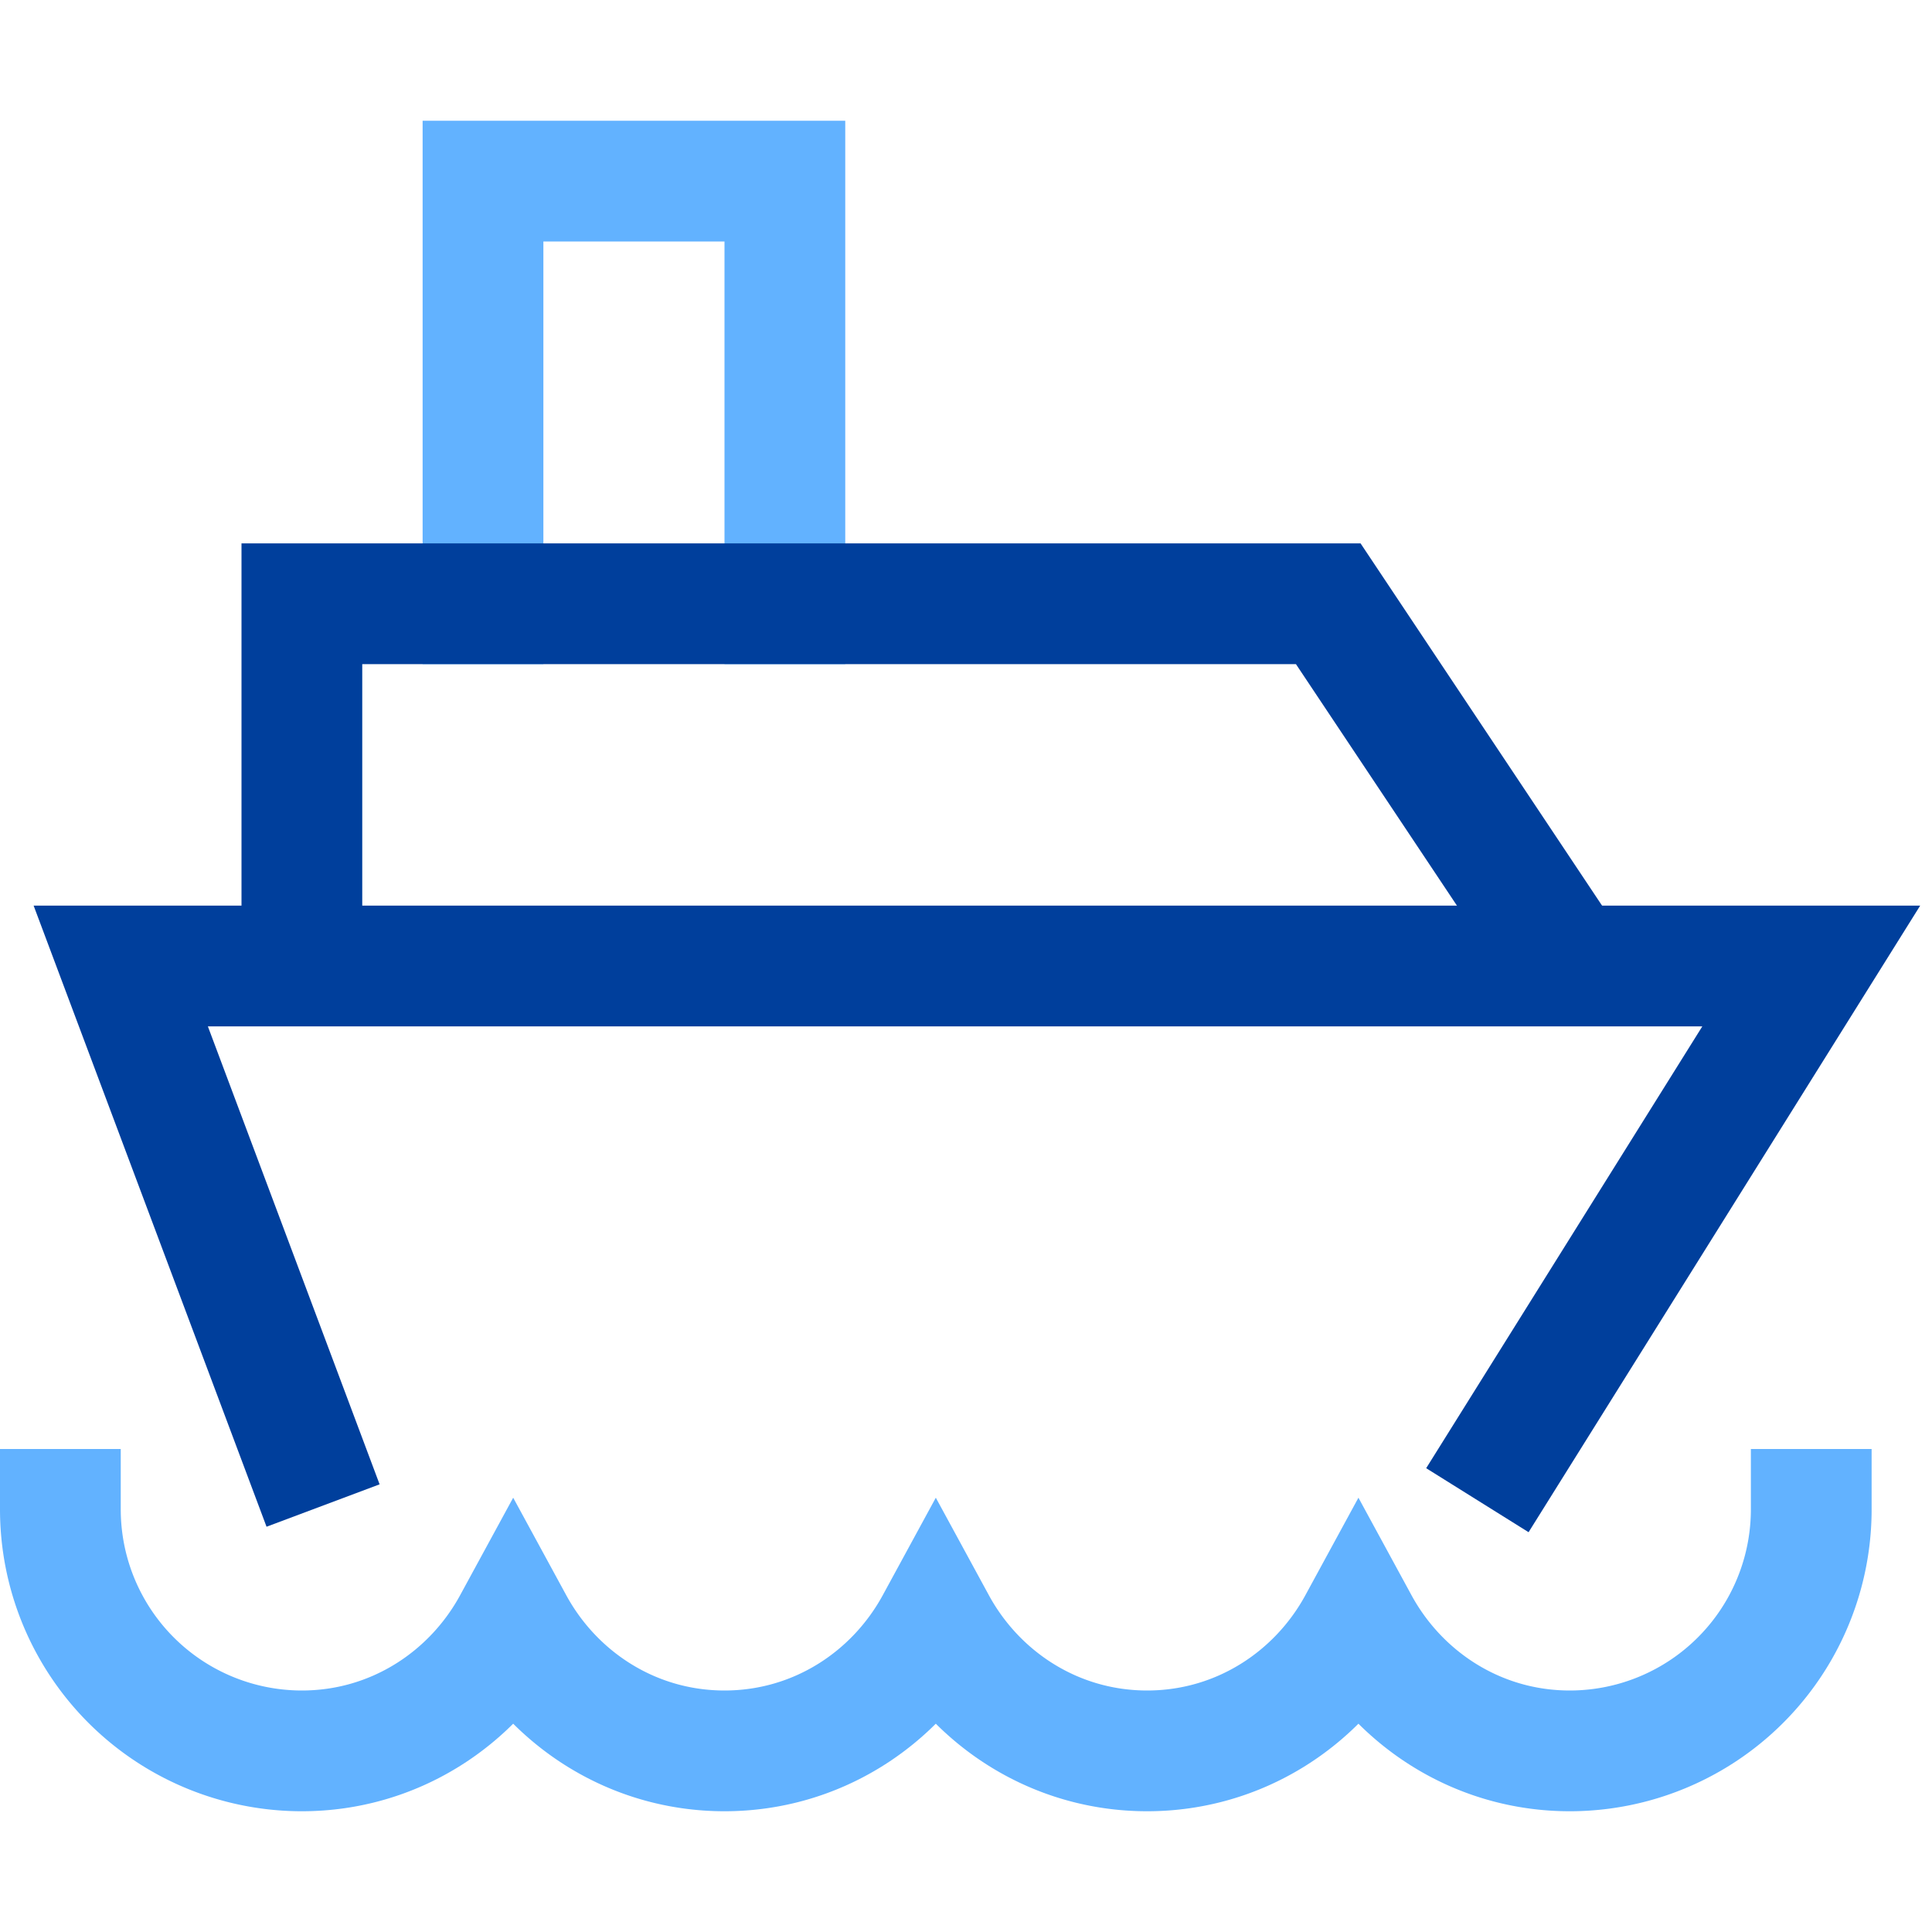 <svg xmlns="http://www.w3.org/2000/svg" x="0" y="0" width="32" height="32" viewBox="0 0 32 32"><title>32px_boat</title><g class="nc-icon-wrapper" fill="#003f9c"><path data-color="color-2" fill="none" stroke="#62b2ff" stroke-width="2" stroke-linecap="square" stroke-miterlimit="10" d="M8 10V3h5v7"/><path data-cap="butt" fill="none" stroke="#003f9c" stroke-width="2" stroke-miterlimit="10" d="M5 16v-6h17l4 6"/><path fill="none" stroke="#003f9c" stroke-width="2" stroke-linecap="square" stroke-miterlimit="10" d="M5 24l-3-8h28l-5 8"/><path data-color="color-2" fill="none" stroke="#62b2ff" stroke-width="2" stroke-linecap="square" stroke-miterlimit="10" d="M1 25a4 4 0 0 0 4 4c1.518 0 2.822-.855 3.5-2.101C9.178 28.145 10.482 29 12 29s2.822-.855 3.5-2.101C16.178 28.145 17.482 29 19 29s2.822-.855 3.5-2.101C23.178 28.145 24.482 29 26 29a4 4 0 0 0 4-4"/></g></svg>